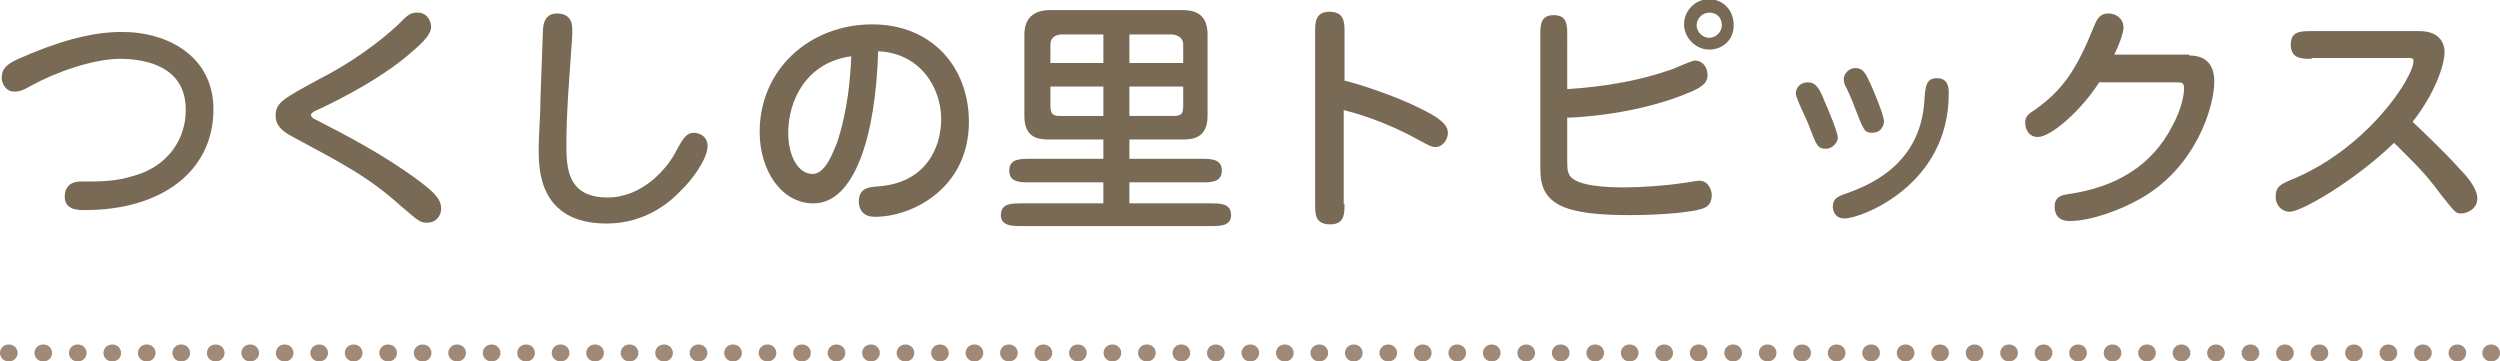 <?xml version="1.0" encoding="utf-8"?>
<!-- Generator: Adobe Illustrator 21.0.0, SVG Export Plug-In . SVG Version: 6.00 Build 0)  -->
<svg version="1.1" id="レイヤー_1" xmlns="http://www.w3.org/2000/svg" xmlns:xlink="http://www.w3.org/1999/xlink" x="0px"
	 y="0px" viewBox="0 0 297.5 43" style="enable-background:new 0 0 297.5 43;" xml:space="preserve">
<style type="text/css">
	.st0{fill:#796A56;}
	.st1{fill:none;stroke:#A18977;stroke-width:2;stroke-linecap:round;stroke-miterlimit:10;}
	.st2{fill:none;stroke:#A18977;stroke-width:2;stroke-linecap:round;stroke-miterlimit:10;stroke-dasharray:0.1,4.004;}
</style>
<g>
	<path class="st0" d="M2.2,7c4.3-1.9,8.4-3.2,12.3-3.2c5.6,0,10.9,3,10.9,9.2c0,7.4-6.2,12-15.3,12c-0.8,0-2.4,0-2.4-1.6
		c0-0.4,0.1-1.8,1.9-1.8c2.6,0,4.1,0,6.4-0.7c4.2-1.2,6.1-4.6,6.1-7.7C22.2,8,17.5,7,14.3,7c-3.2,0-7.7,1.6-10.6,3.2
		c-0.9,0.5-1.3,0.7-2,0.7c-1.1,0-1.5-1.1-1.5-1.6C0.2,8.1,0.9,7.6,2.2,7z"/>
	<path class="st0" d="M37.5,14.2c3.5,1.8,8.2,4.2,12.6,7.5c1.7,1.3,2.4,2.1,2.4,3.1c0,0.9-0.6,1.7-1.7,1.7c-0.8,0-1-0.2-3-1.9
		c-3.9-3.5-6.6-4.9-13.3-8.5c-0.9-0.5-1.7-1.2-1.7-2.3c0-1.6,0.8-2,5.4-4.5c1.6-0.8,5.5-3,9-6.2c1.4-1.4,1.6-1.6,2.5-1.6
		c1.2,0,1.6,1.1,1.6,1.7c0,1.1-1.5,2.3-2.9,3.5c-4.1,3.4-10,6.1-10.9,6.5c-0.2,0.1-0.5,0.3-0.5,0.5C37,13.8,37.2,14.1,37.5,14.2z"/>
	<path class="st0" d="M67.6,11.4c-0.1,1.9-0.2,3.7-0.2,5.6c0,2.8,0,6.5,4.9,6.5c4.2,0,7.1-3.5,8.1-5.4c0.9-1.7,1.3-2.3,2.2-2.3
		c0.3,0,1.6,0.2,1.6,1.6c0,1.6-2.1,4.3-3.1,5.2c-1.1,1.2-4.1,4-8.9,4c-8.1,0-8.1-6.5-8.1-8.9c0-1.3,0.2-4.2,0.2-5v-0.6l0.3-8.2
		c0-0.8,0.1-2.3,1.7-2.3c1.1,0,1.8,0.6,1.8,1.8c0,0.1,0,0.2,0,0.8L67.6,11.4z"/>
	<path class="st0" d="M96.8,24.2c-3.8,0-6.4-3.9-6.4-8.5c0-7.5,6-12.8,13.4-12.8c7.1,0,11.5,5.1,11.5,11.6c0,7.8-6.6,11.3-11.2,11.3
		c-1.9,0-1.9-1.6-1.9-1.8c0-1.7,1.3-1.7,2-1.8c6.1-0.3,7.8-4.8,7.8-8c0-3.9-2.6-7.9-7.5-8.1C104.2,16.2,101.7,24.2,96.8,24.2z
		 M93.8,15.8c0,2.8,1.2,4.9,2.9,4.9c1.6,0,2.5-2.8,2.9-3.7c1.3-3.9,1.6-7.8,1.7-10.3C96,7.4,93.8,11.9,93.8,15.8z"/>
	<path class="st0" d="M134.4,18.9h8.6c1.1,0,2.4,0,2.4,1.4c0,1.4-1.3,1.4-2.4,1.4h-8.6v2.5h9.7c1.1,0,2.4,0,2.4,1.4
		c0,1.3-1.3,1.3-2.4,1.3h-22.6c-1,0-2.4,0-2.4-1.3c0-1.4,1.3-1.4,2.4-1.4h9.8v-2.5h-8.8c-1.1,0-2.4,0-2.4-1.4c0-1.4,1.3-1.4,2.4-1.4
		h8.8v-2.3H125c-1.2,0-3.1,0-3.1-2.8V4.1c0-2.8,2.3-2.9,3.1-2.9h15.6c1.1,0,3.1,0.1,3.1,2.9v9.7c0,2.8-2,2.8-3.1,2.8h-6.2V18.9z
		 M131.3,4.1h-4.9c-0.7,0-1.4,0.3-1.4,1.2v2.2h6.3V4.1z M131.3,10.3H125v2.3c0,1.2,0.5,1.2,1.4,1.2h4.9V10.3z M134.4,7.5h6.4V5.3
		c0-1-1-1.2-1.4-1.2h-5V7.5z M134.4,13.8h5c1.1,0,1.4-0.1,1.4-1.2v-2.3h-6.4V13.8z"/>
	<path class="st0" d="M160,24.3c0,1.1,0,2.4-1.7,2.4c-1.8,0-1.8-1.2-1.8-2.4V3.8c0-1.1,0-2.4,1.7-2.4c1.8,0,1.8,1.3,1.8,2.4v5.8
		c1.4,0.3,6.1,1.8,9.2,3.4c1.4,0.7,3.1,1.6,3.1,2.8c0,0.8-0.6,1.7-1.5,1.7c-0.4,0-0.6-0.1-1.9-0.8c-2.7-1.5-5.8-2.8-9-3.6V24.3z"/>
	<path class="st0" d="M186.6,10.6c1.3-0.1,6.8-0.4,12.2-2.3c0.4-0.1,2.5-1.1,2.9-1.1c0.8,0,1.5,0.7,1.5,1.7c0,0.8-0.4,1.3-1.7,1.9
		c-6.5,2.9-14.2,3.2-15,3.2v4.6c0,1.5,0,1.6,0.2,2.1c0.6,1.5,4.7,1.6,6.6,1.6c1.9,0,4.9-0.2,6.8-0.5c0.3,0,1.8-0.3,2.1-0.3
		c1.2,0,1.5,1.3,1.5,1.7c0,1.1-0.6,1.4-0.8,1.5c-1.2,0.6-5.6,0.9-8.9,0.9c-8,0-10.7-1.3-10.7-5.4v-16c0-1.2,0-2.4,1.6-2.4
		s1.6,1.2,1.6,2.4V10.6z M203.4,5.9c-1.6,0-3-1.4-3-3c0-1.6,1.3-3,3-3c1.6,0,2.9,1.3,2.9,3C206.4,4.6,205.1,5.9,203.4,5.9z
		 M203.4,1.5c-0.8,0-1.5,0.7-1.5,1.5c0,0.8,0.7,1.5,1.5,1.5c0.8,0,1.5-0.7,1.5-1.5C204.9,2.1,204.3,1.5,203.4,1.5z"/>
	<path class="st0" d="M217.3,17.7c-1,0-1.1-0.3-2.1-2.9c-0.2-0.6-1.5-3.1-1.5-3.7c0-0.6,0.5-1.3,1.4-1.3c1,0,1.4,0.7,2,2.2
		c0.4,0.9,1.6,3.7,1.6,4.4C218.7,16.9,218.1,17.7,217.3,17.7z M219.5,26c-1.3,0-1.4-1.2-1.4-1.4c0-1,0.7-1.2,1.1-1.4
		c2.6-0.9,9.3-3.2,9.8-11.2c0.1-1.7,0.2-2.7,1.5-2.7c1.4,0,1.4,1.3,1.4,1.7C232,22.1,221.4,26,219.5,26z M222.8,15.8
		c-0.9,0-1-0.2-2-2.8c-0.3-0.8-0.4-1.1-1.1-2.6c-0.1-0.1-0.3-0.6-0.3-1c0-0.5,0.5-1.3,1.4-1.3c0.9,0,1.2,0.6,1.8,1.9
		c0.4,0.9,1.6,3.7,1.6,4.5C224.1,15.2,223.7,15.8,222.8,15.8z"/>
	<path class="st0" d="M260.5,6.6c2.2,0,3,1.3,3,3.1c0,3-2.2,10.3-8.9,14c-2.3,1.3-5.8,2.6-8.3,2.6c-1.6,0-1.8-1.1-1.8-1.7
		c0-1.3,1-1.4,1.6-1.5c5.7-0.8,10-3.4,12.4-8.1c1.2-2.2,1.4-3.9,1.4-4.4c0-0.8-0.2-0.8-1-0.8h-9.1c-2.1,3.3-5.7,6.5-7.3,6.5
		c-1,0-1.5-0.8-1.5-1.7c0-0.7,0.3-1,1.1-1.5c3.4-2.4,5-4.8,7.1-10c0.3-0.7,0.6-1.5,1.7-1.5c0.9,0,1.8,0.6,1.8,1.7
		c0,0.7-0.7,2.4-1.1,3.2H260.5z"/>
	<path class="st0" d="M275.1,7c-1.2,0-2.5,0-2.5-1.7c0-1.6,1.2-1.6,2.5-1.6h12.8c3,0,3,2.2,3,2.5c0,1.6-1.2,5-3.8,8.3
		c1.9,1.8,3.8,3.6,5.6,5.6c0.8,0.8,2.1,2.3,2.1,3.5c0,1.4-1.4,1.8-1.9,1.8c-0.7,0-0.7-0.1-2.4-2.2c-2-2.7-2.8-3.4-5.6-6.2
		c-4.9,4.7-11.1,8.2-12.4,8.2c-1,0-1.7-0.8-1.7-1.8c0-1.2,0.7-1.5,1.6-1.9c9.3-3.7,14.8-12.3,14.8-14.2c0-0.4-0.1-0.4-0.9-0.4H275.1
		z"/>
</g>
<g>
	<g>
		<line class="st1" x1="1" y1="42" x2="1.1" y2="42"/>
		<line class="st2" x1="5.1" y1="42" x2="294.4" y2="42"/>
		<line class="st1" x1="296.4" y1="42" x2="296.5" y2="42"/>
	</g>
</g>
</svg>
